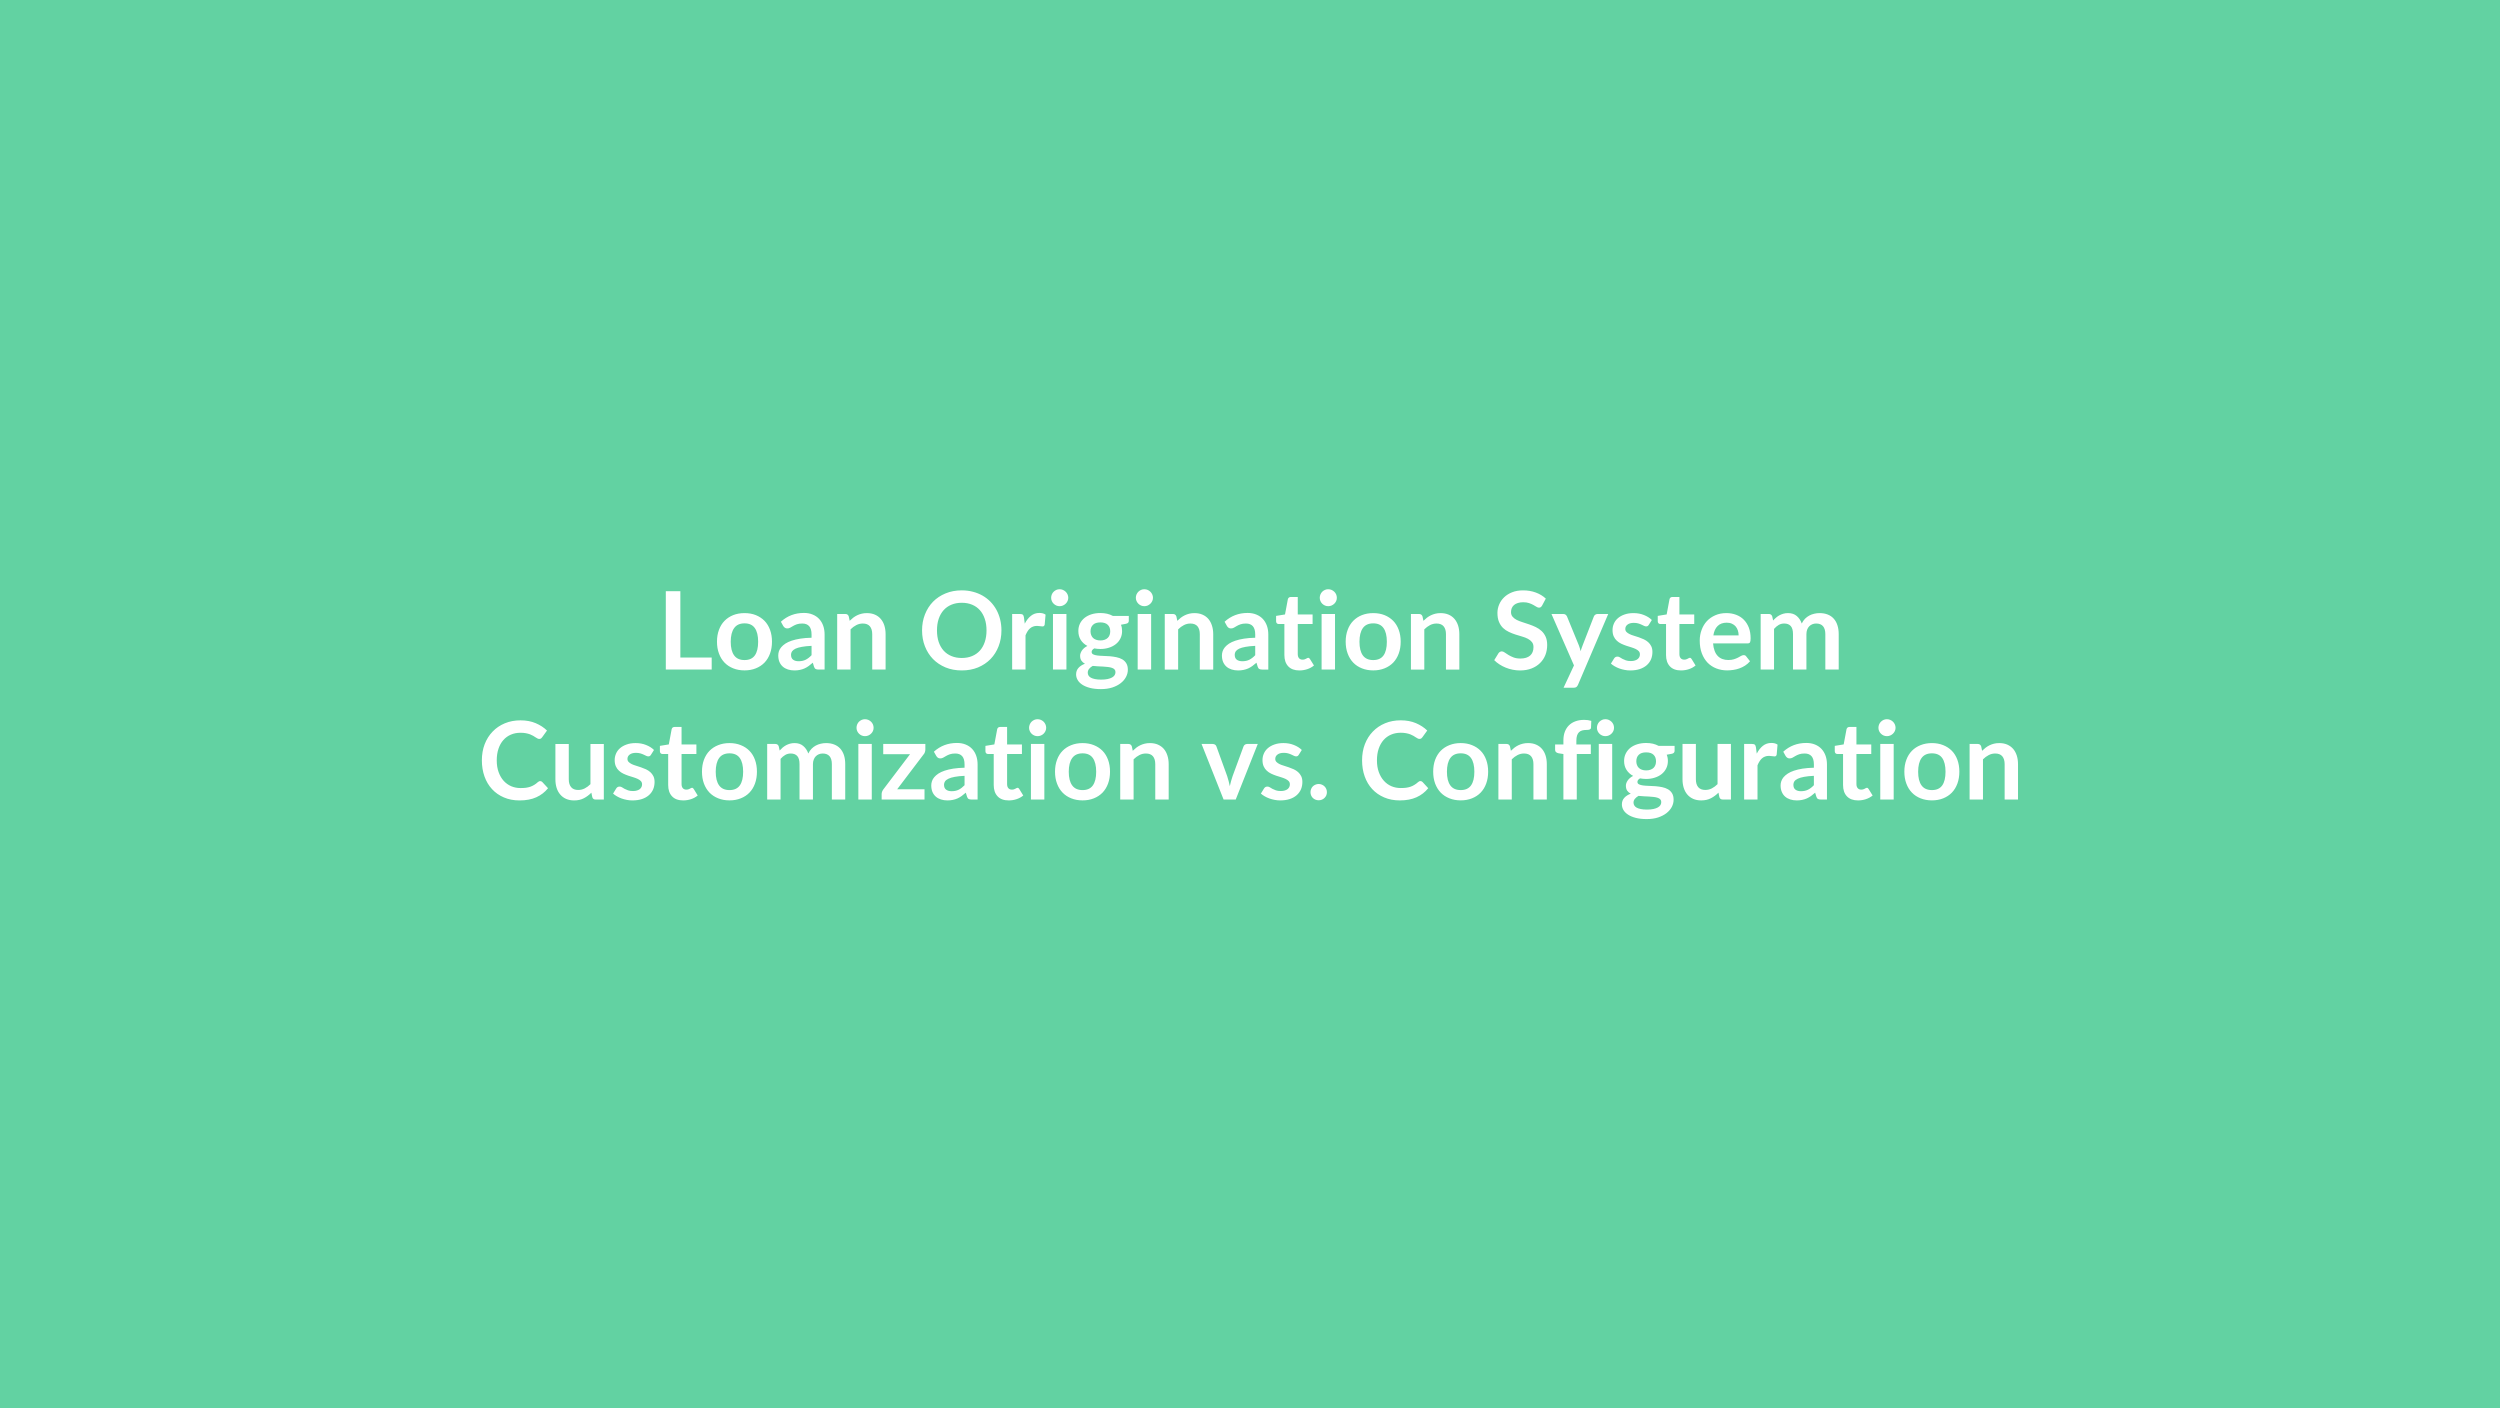 
<svg xmlns="http://www.w3.org/2000/svg" width="600" height="338" viewBox="0 0 600 338"><rect width="100%" height="100%" fill="#62D2A2"/><path fill="#FFFFFF" d="M163.285 157.805h7.52v2.89h-11.01v-18.8h3.49zm15.41-10.66q1.48 0 2.7.48 1.21.49 2.08 1.37.86.88 1.33 2.16.47 1.27.47 2.84 0 1.59-.47 2.86-.47 1.28-1.33 2.18-.87.89-2.08 1.37-1.22.49-2.7.49-1.5 0-2.72-.49-1.22-.48-2.08-1.37-.87-.9-1.34-2.18-.48-1.27-.48-2.86 0-1.57.48-2.84.47-1.28 1.34-2.16.86-.88 2.08-1.37 1.22-.48 2.72-.48m0 11.27q1.66 0 2.46-1.11.8-1.12.8-3.28t-.8-3.29-2.46-1.13q-1.69 0-2.5 1.14-.82 1.14-.82 3.28 0 2.15.82 3.27.81 1.12 2.5 1.12m16.08-1.17v-2.24q-1.39.06-2.34.24-.95.17-1.52.44-.57.28-.82.64-.25.37-.25.79 0 .85.5 1.21.5.37 1.31.37.99 0 1.71-.36t1.41-1.09m-6.79-7-.57-1.03q2.3-2.11 5.54-2.11 1.17 0 2.09.39.93.38 1.56 1.06.64.69.97 1.64.33.94.33 2.08v8.42h-1.45q-.46 0-.7-.14-.25-.13-.39-.55l-.29-.96q-.51.45-.99.8-.48.34-1 .58-.52.23-1.11.35-.59.13-1.31.13-.84 0-1.56-.23-.71-.23-1.23-.68-.52-.46-.81-1.13-.28-.68-.28-1.58 0-.5.16-1 .17-.5.56-.96.38-.45.99-.86.61-.4 1.5-.7t2.08-.49q1.18-.19 2.7-.22v-.78q0-1.34-.57-1.99-.57-.64-1.65-.64-.78 0-1.3.18-.51.18-.9.41t-.71.41-.71.18q-.33 0-.57-.17-.23-.18-.38-.41m15.72-2.3.22 1.05q.41-.4.85-.75.45-.34.95-.58t1.08-.38q.57-.14 1.24-.14 1.1 0 1.94.37.85.37 1.41 1.04.57.67.86 1.6t.29 2.05v8.49h-3.21v-8.49q0-1.22-.56-1.89t-1.7-.67q-.83 0-1.56.38-.73.37-1.38 1.02v9.65h-3.21v-13.34h1.96q.63 0 .82.59m36.64 3.35q0 2.07-.69 3.83-.68 1.76-1.93 3.05-1.25 1.28-3 2.01-1.76.72-3.9.72-2.13 0-3.89-.72-1.75-.73-3.01-2.01-1.25-1.29-1.94-3.05t-.69-3.83.69-3.83 1.94-3.05q1.26-1.28 3.01-2 1.76-.73 3.89-.73 1.43 0 2.69.34 1.26.33 2.31.93 1.06.61 1.9 1.47.83.86 1.42 1.93.58 1.07.89 2.31.31 1.25.31 2.63m-3.58 0q0-1.55-.42-2.77-.41-1.23-1.18-2.09t-1.86-1.31q-1.1-.46-2.48-.46t-2.48.46q-1.1.45-1.87 1.31t-1.19 2.09q-.41 1.22-.41 2.77t.41 2.78q.42 1.22 1.19 2.08.77.85 1.87 1.3 1.1.46 2.48.46t2.48-.46q1.09-.45 1.86-1.3.77-.86 1.18-2.08.42-1.23.42-2.78m8.98-3.13.2 1.51q.62-1.2 1.48-1.88.86-.69 2.03-.69.92 0 1.48.41l-.21 2.4q-.06.24-.19.33-.12.1-.33.1-.19 0-.58-.06-.38-.07-.74-.07-.54 0-.95.16-.42.15-.75.45-.33.29-.58.7-.26.42-.48.95v8.22h-3.21v-13.34h1.88q.5 0 .69.18.2.17.26.63m6.97-.81h3.23v13.34h-3.23zm3.67-3.89q0 .42-.17.78-.17.37-.45.64t-.66.44q-.37.16-.8.16-.42 0-.79-.16-.37-.17-.64-.44-.28-.27-.44-.64-.16-.36-.16-.78t.16-.8.44-.65q.27-.27.64-.44.37-.16.79-.16.43 0 .8.16.38.17.66.44t.45.65.17.8m7.71 10.24q.59 0 1.04-.17.44-.16.73-.45.29-.28.44-.68.15-.41.15-.89 0-.99-.59-1.56-.59-.58-1.77-.58-1.19 0-1.78.58-.59.57-.59 1.56 0 .47.15.87.15.41.44.7t.74.45q.45.17 1.04.17m3.62 7.59q0-.39-.23-.64t-.64-.38q-.4-.14-.94-.2-.54-.07-1.14-.1l-1.25-.06q-.65-.03-1.26-.1-.53.29-.86.7-.33.4-.33.93 0 .36.17.66.18.31.56.53.39.22 1 .34.61.13 1.49.13.9 0 1.55-.14t1.07-.38.62-.57q.19-.33.19-.72m-.63-13.48h3.83v1.19q0 .57-.69.7l-1.19.23q.27.68.27 1.5 0 .99-.4 1.79-.39.8-1.1 1.36-.7.56-1.65.86-.96.31-2.06.31-.39 0-.76-.04-.36-.04-.71-.1-.63.37-.63.84 0 .4.37.59t.99.27q.61.08 1.39.1t1.6.08q.81.07 1.59.23t1.4.51q.61.35.98.96.37.6.37 1.55 0 .89-.44 1.72-.43.83-1.26 1.48-.82.65-2.03 1.05-1.2.39-2.73.39-1.51 0-2.63-.29t-1.86-.78-1.1-1.12q-.37-.64-.37-1.33 0-.94.57-1.57.56-.63 1.55-1-.53-.28-.84-.73-.32-.46-.32-1.2 0-.3.12-.62.11-.31.32-.63.21-.31.54-.59.32-.28.77-.5-1.02-.54-1.6-1.45-.57-.91-.57-2.14 0-.98.39-1.78.4-.8 1.11-1.37.71-.56 1.67-.86.97-.3 2.12-.3.85 0 1.61.17.75.18 1.38.52m5.96-.46h3.23v13.34h-3.23zm3.67-3.89q0 .42-.17.78-.17.37-.45.64t-.65.44q-.38.16-.81.16-.42 0-.79-.16-.37-.17-.64-.44t-.44-.64q-.16-.36-.16-.78t.16-.8q.17-.38.44-.65t.64-.44q.37-.16.79-.16.43 0 .81.16.37.17.65.44t.45.65.17.8m5.62 4.48.22 1.05q.4-.4.85-.75.45-.34.95-.58t1.07-.38 1.25-.14q1.09 0 1.93.37.85.37 1.42 1.04.56.67.85 1.6.3.93.3 2.05v8.49h-3.22v-8.49q0-1.22-.55-1.89-.56-.67-1.71-.67-.83 0-1.56.38-.73.37-1.38 1.02v9.65h-3.21v-13.34h1.97q.62 0 .82.59m18.92 9.3v-2.24q-1.39.06-2.34.24-.95.17-1.52.44-.57.28-.82.64-.24.37-.24.79 0 .85.5 1.21.5.37 1.3.37.99 0 1.71-.36t1.41-1.09m-6.78-7-.57-1.03q2.3-2.11 5.53-2.11 1.17 0 2.1.39.92.38 1.56 1.06.63.69.97 1.64.33.94.33 2.08v8.42h-1.46q-.45 0-.7-.14-.25-.13-.39-.55l-.29-.96q-.5.45-.99.8-.48.34-1 .58-.52.23-1.11.35-.59.13-1.3.13-.85 0-1.56-.23-.72-.23-1.24-.68-.52-.46-.81-1.13-.28-.68-.28-1.58 0-.5.17-1t.55-.96q.38-.45.99-.86.62-.4 1.51-.7t2.07-.49 2.7-.22v-.78q0-1.34-.57-1.99-.57-.64-1.65-.64-.78 0-1.29.18-.52.18-.91.41t-.7.41q-.32.18-.71.18-.34 0-.58-.17-.23-.18-.37-.41m17.38 10.66q-1.74 0-2.67-.98-.93-.99-.93-2.71v-7.45h-1.37q-.26 0-.44-.17t-.18-.51v-1.27l2.14-.35.68-3.64q.06-.26.25-.41.18-.14.46-.14h1.67v4.2h3.56v2.29h-3.56v7.22q0 .63.3.98.31.35.84.35.3 0 .5-.07t.35-.15.27-.15.23-.07q.15 0 .24.07t.19.21l.97 1.56q-.71.59-1.62.89t-1.88.3m5.33-13.55h3.22v13.34h-3.22zm3.66-3.89q0 .42-.16.78-.17.37-.45.64t-.66.44q-.38.16-.81.16-.41 0-.78-.16-.37-.17-.65-.44-.27-.27-.43-.64-.16-.36-.16-.78t.16-.8.43-.65q.28-.27.65-.44.37-.16.78-.16.43 0 .81.16.38.17.66.44t.45.65q.16.38.16.8m8.74 3.68q1.48 0 2.7.48 1.21.49 2.08 1.37.86.88 1.33 2.16.47 1.27.47 2.84 0 1.59-.47 2.86-.47 1.28-1.33 2.18-.87.89-2.08 1.37-1.22.49-2.7.49-1.49 0-2.72-.49-1.22-.48-2.08-1.37-.87-.9-1.34-2.18-.48-1.27-.48-2.86 0-1.57.48-2.84.47-1.28 1.34-2.16.86-.88 2.08-1.37 1.23-.48 2.72-.48m0 11.27q1.66 0 2.46-1.11.8-1.12.8-3.28t-.8-3.29-2.46-1.13q-1.69 0-2.5 1.14t-.81 3.28q0 2.15.81 3.27t2.5 1.12m11.82-10.47.22 1.05q.4-.4.85-.75.45-.34.95-.58t1.07-.38 1.25-.14q1.09 0 1.94.37.84.37 1.41 1.04.56.67.86 1.6.29.93.29 2.05v8.49h-3.21v-8.49q0-1.22-.56-1.89t-1.71-.67q-.83 0-1.56.38-.72.37-1.37 1.02v9.65h-3.21v-13.34h1.96q.62 0 .82.59m29.59-4.28-.88 1.65q-.15.27-.33.4-.17.12-.43.12-.28 0-.59-.2-.32-.2-.76-.45-.45-.25-1.04-.45t-1.4-.2q-.72 0-1.27.18-.55.17-.92.48-.37.32-.55.75-.18.44-.18.96 0 .66.37 1.1t.98.76q.61.31 1.39.55.78.25 1.6.53t1.6.65 1.39.94q.61.56.98 1.38t.37 1.99q0 1.27-.43 2.39-.44 1.11-1.28 1.93-.83.83-2.04 1.3-1.21.48-2.77.48-.9 0-1.77-.18-.87-.17-1.67-.5-.8-.32-1.5-.78-.7-.45-1.25-1.01l1.03-1.68q.13-.18.33-.3.21-.13.45-.13.32 0 .7.27.38.26.9.59.52.32 1.21.59.7.27 1.67.27 1.5 0 2.32-.71.81-.71.81-2.04 0-.74-.37-1.2-.37-.47-.98-.79t-1.39-.54-1.58-.48q-.81-.26-1.59-.63-.78-.36-1.39-.94-.61-.59-.98-1.47-.37-.87-.37-2.16 0-1.03.41-2 .41-.98 1.19-1.73.78-.76 1.92-1.21 1.14-.46 2.63-.46 1.66 0 3.06.52 1.41.52 2.4 1.46m12.41 3.69h2.57l-7.26 17.01q-.15.33-.37.51-.23.18-.7.18h-2.39l2.5-5.36-5.4-12.34h2.82q.38 0 .59.18.22.19.32.42l2.84 6.92q.14.35.24.7.09.35.18.71l.24-.72q.12-.36.26-.71l2.68-6.9q.1-.26.34-.43t.54-.17m13.04 1.44-.73 1.16q-.13.21-.27.29-.14.09-.37.09t-.5-.13q-.26-.13-.61-.29-.35-.17-.8-.3t-1.06-.13q-.95 0-1.49.41-.54.4-.54 1.05 0 .43.28.72t.74.51q.46.23 1.05.4.58.18 1.19.38.6.21 1.19.48.58.27 1.04.68.46.4.74.98.28.57.28 1.37 0 .97-.34 1.78-.35.81-1.02 1.4-.68.59-1.67.93-1 .33-2.3.33-.69 0-1.34-.13-.66-.12-1.26-.34-.61-.22-1.12-.52-.52-.3-.91-.65l.75-1.22q.14-.22.33-.34.2-.12.5-.12t.56.17q.27.17.62.37.35.19.83.36.47.17 1.2.17.57 0 .98-.14.41-.13.68-.36.26-.22.39-.51.12-.29.12-.6 0-.47-.28-.77t-.74-.52-1.05-.4q-.6-.17-1.21-.38-.62-.21-1.21-.49t-1.05-.71q-.47-.43-.75-1.05t-.28-1.51q0-.82.33-1.56.32-.74.96-1.29.63-.55 1.57-.88.94-.34 2.18-.34 1.37 0 2.5.46 1.14.45 1.89 1.19m7.01 12.11q-1.75 0-2.67-.98-.93-.99-.93-2.71v-7.45h-1.37q-.26 0-.44-.17t-.18-.51v-1.27l2.14-.35.68-3.64q.06-.26.24-.41.19-.14.47-.14h1.67v4.2h3.56v2.29h-3.56v7.22q0 .63.3.98.31.35.84.35.3 0 .5-.07t.35-.15.27-.15.23-.07q.15 0 .24.07t.19.21l.96 1.56q-.7.59-1.61.89t-1.88.3m7.76-8.41h6.06q0-.63-.18-1.18t-.53-.97q-.35-.41-.89-.65-.54-.25-1.25-.25-1.39 0-2.19.8-.8.79-1.02 2.25m8.19 1.93h-8.26q.08 1.03.37 1.78.28.75.75 1.23.47.49 1.11.73.65.24 1.43.24t1.34-.18q.57-.18.99-.4t.74-.41q.32-.18.62-.18.4 0 .6.3l.92 1.17q-.53.62-1.2 1.05-.66.42-1.38.67-.72.26-1.47.36-.75.11-1.45.11-1.39 0-2.59-.47-1.19-.46-2.08-1.36-.88-.91-1.39-2.24t-.51-3.09q0-1.36.45-2.56.44-1.21 1.26-2.1.83-.89 2.02-1.41t2.68-.52q1.26 0 2.33.41 1.07.4 1.83 1.17.77.78 1.21 1.9.43 1.13.43 2.57 0 .73-.15.98-.16.25-.6.25m6.37 6.27h-3.21v-13.34h1.96q.62 0 .82.59l.21.98q.35-.39.73-.71.38-.33.82-.56t.94-.37 1.09-.14q1.27 0 2.08.69.81.68 1.21 1.81.32-.66.78-1.14.47-.47 1.03-.77t1.19-.44q.63-.15 1.27-.15 1.1 0 1.96.34t1.44.99q.59.65.89 1.59.31.93.31 2.14v8.49h-3.21v-8.49q0-1.27-.56-1.92-.56-.64-1.64-.64-.49 0-.91.17-.43.17-.75.49-.31.31-.5.8-.18.48-.18 1.1v8.49h-3.22v-8.49q0-1.34-.54-1.95t-1.58-.61q-.7 0-1.31.34-.6.35-1.12.95zm-296.12 26.77q.28 0 .5.22l1.38 1.49q-1.14 1.42-2.81 2.17-1.67.76-4.01.76-2.1 0-3.77-.72-1.67-.71-2.85-1.99-1.18-1.27-1.81-3.04t-.63-3.86q0-2.12.67-3.88.68-1.76 1.91-3.03 1.22-1.28 2.93-1.99 1.7-.71 3.77-.71 2.05 0 3.64.68 1.6.68 2.71 1.77l-1.17 1.62q-.1.16-.26.28-.16.11-.45.11-.2 0-.4-.11-.21-.11-.46-.27t-.57-.36q-.33-.19-.75-.36-.43-.16-1-.27-.56-.11-1.31-.11-1.26 0-2.3.45-1.05.45-1.8 1.3-.76.85-1.17 2.08-.42 1.23-.42 2.8 0 1.59.45 2.82.45 1.24 1.21 2.08.77.85 1.81 1.3 1.04.44 2.24.44.71 0 1.29-.07.58-.08 1.07-.25.48-.17.92-.44.44-.26.86-.65.13-.12.28-.19.14-.07.3-.07m12.06-8.91h3.21v13.34h-1.96q-.64 0-.81-.58l-.22-1.07q-.82.83-1.81 1.34-.98.52-2.32.52-1.09 0-1.93-.37t-1.41-1.05q-.58-.67-.87-1.6t-.29-2.05v-8.48h3.21v8.48q0 1.22.57 1.89.56.67 1.69.67.83 0 1.56-.37t1.38-1.02zm15.25 1.44-.73 1.16q-.13.21-.27.29-.14.09-.37.09t-.5-.13q-.26-.13-.61-.29-.35-.17-.8-.3t-1.06-.13q-.95 0-1.49.41-.54.4-.54 1.05 0 .43.28.72t.74.52q.46.22 1.05.39.58.18 1.19.39.6.2 1.19.47.58.27 1.04.68t.74.98.28 1.38q0 .96-.34 1.77-.35.81-1.02 1.4-.68.6-1.67.93-1 .33-2.3.33-.69 0-1.34-.13-.66-.12-1.26-.34-.61-.22-1.12-.52-.52-.3-.91-.65l.75-1.22q.14-.22.33-.34.2-.12.5-.12t.56.17q.27.17.62.37.35.19.83.36.47.17 1.2.17.57 0 .98-.14.41-.13.68-.35.26-.23.39-.52.12-.29.12-.6 0-.47-.28-.77t-.74-.52-1.05-.4q-.6-.17-1.21-.38-.62-.21-1.21-.49t-1.05-.71q-.47-.42-.75-1.05-.28-.62-.28-1.51 0-.82.33-1.56.32-.74.96-1.29.63-.55 1.57-.88.94-.34 2.18-.34 1.37 0 2.5.46 1.14.45 1.89 1.19m7.01 12.11q-1.75 0-2.67-.98-.93-.98-.93-2.71v-7.45h-1.37q-.26 0-.44-.17t-.18-.51v-1.27l2.14-.35.68-3.64q.06-.26.24-.41.19-.14.47-.14h1.67v4.2h3.56v2.29h-3.56v7.23q0 .62.3.97.31.35.84.35.3 0 .5-.07t.35-.15.27-.15.23-.07q.15 0 .24.07t.19.22l.96 1.56q-.7.58-1.61.88t-1.88.3m11.12-13.76q1.49 0 2.7.49 1.22.48 2.08 1.36.87.88 1.33 2.16.47 1.27.47 2.85t-.47 2.86q-.46 1.27-1.33 2.17-.86.89-2.08 1.37-1.21.49-2.7.49t-2.71-.49q-1.22-.48-2.09-1.37-.86-.9-1.34-2.17-.47-1.28-.47-2.86t.47-2.85q.48-1.28 1.34-2.16.87-.88 2.09-1.36 1.22-.49 2.71-.49m0 11.28q1.67 0 2.47-1.12t.8-3.28-.8-3.29-2.47-1.13q-1.69 0-2.5 1.14t-.81 3.28q0 2.15.81 3.27.81 1.13 2.5 1.13m12.25 2.27h-3.21v-13.34h1.96q.63 0 .82.59l.21.99q.35-.39.73-.72.39-.32.82-.56.44-.23.94-.37t1.1-.14q1.26 0 2.07.69.81.68 1.22 1.81.31-.66.78-1.14.46-.47 1.02-.77t1.19-.44q.63-.15 1.27-.15 1.11 0 1.96.34.86.34 1.45.99.58.65.89 1.59.3.93.3 2.14v8.49h-3.21v-8.49q0-1.27-.56-1.92-.56-.64-1.64-.64-.49 0-.91.17t-.74.49-.5.8q-.19.48-.19 1.1v8.49h-3.22v-8.49q0-1.34-.54-1.95t-1.58-.61q-.7 0-1.3.34-.61.35-1.13.95zm18.67-13.34h3.22v13.34h-3.22zm3.66-3.88q0 .41-.16.78-.17.36-.45.63-.28.28-.66.44t-.81.16q-.41 0-.78-.16t-.65-.44q-.27-.27-.43-.63-.16-.37-.16-.78 0-.43.16-.81t.43-.65q.28-.27.65-.44.37-.16.78-.16.43 0 .81.16.38.17.66.44t.45.65q.16.38.16.81m12.42 3.88v1.33q0 .34-.12.66-.11.33-.31.53l-6.33 8.35h6.56v2.47h-10.29v-1.34q0-.22.1-.53.11-.3.31-.57l6.4-8.44h-6.43v-2.46zm9.41 9.9v-2.25q-1.39.06-2.34.24-.95.17-1.52.45-.57.27-.82.63-.25.37-.25.8 0 .84.51 1.2.5.37 1.3.37.99 0 1.71-.36t1.41-1.08m-6.78-7.01-.58-1.03q2.3-2.1 5.54-2.1 1.17 0 2.09.38.93.38 1.56 1.06.64.69.97 1.64t.33 2.08v8.42h-1.45q-.46 0-.7-.14-.25-.13-.39-.55l-.29-.96q-.51.45-.99.8-.48.34-1 .58-.52.23-1.11.35-.59.13-1.31.13-.84 0-1.56-.23-.71-.23-1.23-.68-.52-.46-.81-1.13-.28-.68-.28-1.58 0-.5.17-1 .16-.5.55-.96.38-.45.99-.86.61-.4 1.5-.7t2.08-.49q1.18-.18 2.7-.22v-.78q0-1.34-.57-1.99-.57-.64-1.65-.64-.78 0-1.29.18-.52.18-.91.41t-.71.41-.71.18q-.33 0-.57-.17-.23-.18-.37-.41m17.38 10.66q-1.75 0-2.67-.98-.93-.98-.93-2.71v-7.45h-1.37q-.26 0-.44-.17t-.18-.51v-1.27l2.14-.35.68-3.64q.06-.26.24-.41.19-.14.47-.14h1.67v4.2h3.56v2.29h-3.56v7.23q0 .62.3.97.31.35.84.35.3 0 .5-.07t.35-.15.27-.15.23-.07q.15 0 .24.07t.19.22l.96 1.56q-.7.58-1.61.88t-1.88.3m5.33-13.55h3.22v13.34h-3.22zm3.66-3.88q0 .41-.17.78-.17.36-.44.63-.28.28-.66.44t-.81.16q-.41 0-.78-.16t-.65-.44q-.27-.27-.43-.63-.17-.37-.17-.78 0-.43.17-.81.16-.38.43-.65.28-.27.65-.44.37-.16.78-.16.43 0 .81.16.38.17.66.44.27.27.44.65t.17.81m8.74 3.67q1.48 0 2.7.49 1.21.48 2.08 1.36.86.88 1.33 2.16.47 1.27.47 2.85t-.47 2.86q-.47 1.27-1.33 2.17-.87.89-2.08 1.37-1.22.49-2.7.49-1.5 0-2.72-.49-1.22-.48-2.08-1.37-.87-.9-1.34-2.17-.48-1.28-.48-2.86t.48-2.85q.47-1.28 1.34-2.16.86-.88 2.08-1.36 1.22-.49 2.72-.49m0 11.28q1.66 0 2.46-1.12t.8-3.28-.8-3.29-2.46-1.13q-1.69 0-2.5 1.14-.82 1.14-.82 3.28 0 2.15.82 3.27.81 1.13 2.5 1.13m11.82-10.48.22 1.05q.4-.4.85-.75.45-.34.95-.58t1.07-.38 1.25-.14q1.09 0 1.93.37.85.38 1.42 1.04.56.67.85 1.6.3.93.3 2.05v8.49h-3.22v-8.49q0-1.22-.55-1.89-.56-.67-1.71-.67-.83 0-1.56.38-.73.37-1.38 1.02v9.65h-3.21v-13.34h1.97q.62 0 .82.59m27.69-.59h2.53l-5.29 13.34h-2.91l-5.29-13.34h2.65q.36 0 .6.17t.32.43l2.58 7.12q.2.63.36 1.23.16.59.27 1.19.13-.6.29-1.19.15-.6.38-1.23l2.62-7.12q.09-.26.33-.43.23-.17.56-.17m13.1 1.44-.73 1.16q-.13.21-.27.29-.14.09-.37.09t-.5-.13q-.26-.13-.61-.29-.35-.17-.8-.3t-1.06-.13q-.95 0-1.49.41-.54.4-.54 1.05 0 .43.28.72t.74.52q.46.22 1.05.39.58.18 1.19.39.6.2 1.19.47.58.27 1.04.68t.74.98.28 1.38q0 .96-.34 1.77-.35.81-1.02 1.4-.68.6-1.67.93-1 .33-2.3.33-.69 0-1.34-.13-.66-.12-1.26-.34-.61-.22-1.12-.52-.52-.3-.91-.65l.75-1.22q.14-.22.33-.34.2-.12.5-.12t.56.17q.27.17.62.37.35.19.83.36.47.17 1.2.17.57 0 .98-.14.41-.13.68-.35.26-.23.39-.52.12-.29.12-.6 0-.47-.28-.77t-.74-.52-1.05-.4q-.6-.17-1.21-.38-.62-.21-1.21-.49t-1.05-.71q-.47-.42-.75-1.05-.28-.62-.28-1.51 0-.82.33-1.56.32-.74.96-1.29.63-.55 1.57-.88.94-.34 2.18-.34 1.37 0 2.5.46 1.14.45 1.89 1.19m2.09 10.13q0-.4.15-.76.15-.37.41-.63t.63-.41q.36-.16.78-.16.41 0 .77.16.36.15.62.41.27.26.43.63.15.36.15.76 0 .42-.15.78-.16.35-.43.61-.26.26-.62.41t-.77.15q-.42 0-.78-.15-.37-.15-.63-.41t-.41-.61q-.15-.36-.15-.78m26.38-2.66q.29 0 .51.22l1.37 1.49q-1.14 1.42-2.81 2.17-1.67.76-4.01.76-2.09 0-3.76-.72-1.67-.71-2.86-1.99-1.18-1.27-1.81-3.04t-.63-3.86q0-2.12.67-3.88.68-1.76 1.91-3.03 1.23-1.28 2.93-1.99t3.77-.71q2.05 0 3.65.68 1.59.68 2.71 1.77l-1.17 1.62q-.11.16-.27.28-.16.11-.45.11-.19 0-.4-.11t-.46-.27q-.24-.16-.57-.36-.32-.19-.75-.36-.43-.16-1-.27-.56-.11-1.3-.11-1.26 0-2.31.45t-1.8 1.3-1.17 2.08-.42 2.8q0 1.59.45 2.82.45 1.24 1.22 2.08.76.85 1.8 1.3 1.04.44 2.24.44.72 0 1.29-.07.58-.08 1.07-.25t.92-.44q.44-.26.87-.65.13-.12.27-.19t.3-.07m9.68-9.12q1.49 0 2.7.49 1.22.48 2.08 1.36.87.88 1.33 2.16.47 1.27.47 2.85t-.47 2.86q-.46 1.27-1.33 2.17-.86.89-2.08 1.37-1.21.49-2.7.49t-2.71-.49q-1.22-.48-2.09-1.37-.86-.9-1.34-2.17-.47-1.28-.47-2.86t.47-2.85q.48-1.28 1.34-2.16.87-.88 2.09-1.36 1.22-.49 2.71-.49m0 11.28q1.67 0 2.47-1.12t.8-3.28-.8-3.29-2.47-1.13q-1.69 0-2.5 1.14t-.81 3.28q0 2.15.81 3.27.81 1.13 2.5 1.13m11.82-10.48.22 1.05q.41-.4.85-.75.45-.34.95-.58t1.08-.38q.57-.14 1.24-.14 1.1 0 1.94.37.85.38 1.41 1.04.57.67.86 1.6t.29 2.05v8.49h-3.21v-8.49q0-1.22-.56-1.89t-1.7-.67q-.83 0-1.56.38-.73.37-1.38 1.02v9.65h-3.21v-13.34h1.96q.63 0 .82.59m16.03 12.75h-3.21v-10.92l-1.16-.18q-.37-.08-.6-.27t-.23-.54v-1.31h1.99v-.99q0-1.14.34-2.05.35-.91.99-1.55.65-.64 1.57-.97.92-.34 2.08-.34.92 0 1.71.24l-.06 1.62q-.01.18-.1.29-.1.11-.24.17-.15.06-.35.08-.19.02-.42.02-.57 0-1.02.12-.44.12-.76.43-.31.3-.47.8t-.16 1.25v.88h3.47v2.29h-3.37zm5.28-13.34h3.22v13.34h-3.22zm3.66-3.88q0 .41-.16.78-.17.36-.45.63-.28.28-.66.44t-.81.16q-.41 0-.78-.16t-.65-.44q-.27-.27-.43-.63-.16-.37-.16-.78 0-.43.16-.81t.43-.65q.28-.27.65-.44.37-.16.78-.16.43 0 .81.16.38.17.66.44t.45.65q.16.38.16.81m7.71 10.23q.6 0 1.04-.17.45-.16.74-.44.29-.29.44-.69.15-.41.15-.89 0-.99-.59-1.56-.59-.58-1.78-.58-1.18 0-1.77.58-.59.57-.59 1.56 0 .47.15.87.15.41.44.7t.74.45q.45.17 1.03.17m3.63 7.59q0-.39-.23-.64-.24-.25-.64-.38-.4-.14-.94-.2-.54-.07-1.15-.1l-1.24-.06q-.65-.03-1.26-.1-.53.3-.86.7-.34.4-.34.93 0 .35.18.66t.56.53.99.34q.61.13 1.5.13.9 0 1.55-.14t1.07-.38.62-.57q.19-.33.19-.72m-.64-13.48h3.84v1.19q0 .58-.69.71l-1.2.22q.28.69.28 1.5 0 .99-.4 1.79t-1.1 1.36-1.66.86q-.95.31-2.06.31-.39 0-.75-.04t-.72-.1q-.62.37-.62.84 0 .41.37.59.37.19.98.27t1.39.1 1.6.08q.82.07 1.6.23t1.39.51.98.96q.37.6.37 1.55 0 .89-.43 1.72-.44.83-1.26 1.48-.83.65-2.03 1.05-1.2.39-2.74.39-1.5 0-2.62-.29t-1.86-.78-1.11-1.12q-.36-.64-.36-1.33 0-.94.57-1.57.56-.63 1.55-1-.53-.28-.85-.73-.31-.46-.31-1.2 0-.3.11-.62.11-.31.33-.63.21-.31.54-.59.32-.28.76-.5-1.01-.54-1.59-1.45t-.58-2.14q0-.98.4-1.78t1.1-1.37q.71-.56 1.68-.86t2.11-.3q.86 0 1.62.17.75.18 1.37.52m14.15-.46h3.21v13.34h-1.96q-.64 0-.81-.58l-.22-1.07q-.82.83-1.81 1.34-.99.52-2.33.52-1.09 0-1.93-.37-.83-.37-1.41-1.05-.57-.67-.86-1.6t-.29-2.05v-8.48h3.21v8.48q0 1.22.56 1.89.57.67 1.7.67.83 0 1.56-.37t1.38-1.02zm9.21.81.2 1.51q.62-1.2 1.48-1.88t2.03-.68q.92 0 1.48.4l-.21 2.4q-.06.24-.18.33-.13.1-.34.1-.19 0-.57-.06-.39-.07-.75-.07-.54 0-.95.16-.42.15-.75.45-.33.29-.58.71-.26.41-.48.94v8.22h-3.21v-13.34h1.89q.49 0 .68.18.2.17.26.63m13.91 9.09v-2.25q-1.39.06-2.34.24-.94.17-1.52.45-.57.27-.82.63-.24.37-.24.8 0 .84.5 1.2.5.37 1.3.37.99 0 1.71-.36.73-.36 1.41-1.08m-6.78-7.01-.57-1.03q2.3-2.1 5.53-2.1 1.17 0 2.1.38.92.38 1.56 1.06.63.69.97 1.64.33.95.33 2.08v8.42h-1.46q-.45 0-.7-.14-.25-.13-.39-.55l-.29-.96q-.5.45-.98.8-.49.34-1.01.58-.52.23-1.11.35-.59.13-1.3.13-.85 0-1.56-.23-.72-.23-1.24-.68-.52-.46-.8-1.13-.29-.68-.29-1.58 0-.5.17-1t.55-.96q.38-.45 1-.86.61-.4 1.5-.7t2.07-.49q1.18-.18 2.7-.22v-.78q0-1.34-.57-1.99-.57-.64-1.65-.64-.78 0-1.29.18-.52.18-.91.41t-.7.41q-.32.18-.71.18-.34 0-.57-.17-.24-.18-.38-.41m17.38 10.66q-1.74 0-2.67-.98t-.93-2.71v-7.45h-1.37q-.26 0-.44-.17t-.18-.51v-1.27l2.14-.35.68-3.64q.07-.26.25-.41.18-.14.47-.14h1.66v4.2h3.56v2.29h-3.56v7.23q0 .62.31.97.3.35.83.35.3 0 .5-.07.21-.07.36-.15l.26-.15q.12-.07.24-.07.14 0 .23.07t.19.22l.97 1.56q-.71.58-1.62.88t-1.88.3m5.33-13.55h3.22v13.34h-3.22zm3.67-3.88q0 .41-.17.78-.17.36-.45.63-.28.28-.66.44t-.8.16-.79-.16-.64-.44q-.28-.27-.44-.63-.16-.37-.16-.78 0-.43.16-.81t.44-.65q.27-.27.64-.44.37-.16.79-.16t.8.16q.38.17.66.44t.45.65.17.81m8.73 3.67q1.48 0 2.7.49 1.21.48 2.08 1.36.86.88 1.33 2.16.47 1.27.47 2.85t-.47 2.86q-.47 1.27-1.33 2.17-.87.89-2.08 1.37-1.22.49-2.7.49-1.49 0-2.72-.49-1.22-.48-2.08-1.37-.87-.9-1.34-2.17-.48-1.28-.48-2.86t.48-2.85q.47-1.28 1.34-2.16.86-.88 2.08-1.36 1.23-.49 2.72-.49m0 11.28q1.67 0 2.47-1.12.79-1.12.79-3.28t-.79-3.29q-.8-1.13-2.47-1.13-1.69 0-2.5 1.14t-.81 3.28q0 2.15.81 3.27.81 1.13 2.5 1.13m11.82-10.48.22 1.05q.4-.4.85-.75.45-.34.95-.58t1.07-.38 1.25-.14q1.09 0 1.94.37.84.38 1.41 1.04.56.67.86 1.6.29.93.29 2.05v8.49h-3.21v-8.49q0-1.22-.56-1.89t-1.7-.67q-.84 0-1.56.38-.73.37-1.38 1.02v9.65h-3.21v-13.34h1.96q.62 0 .82.59"/></svg>